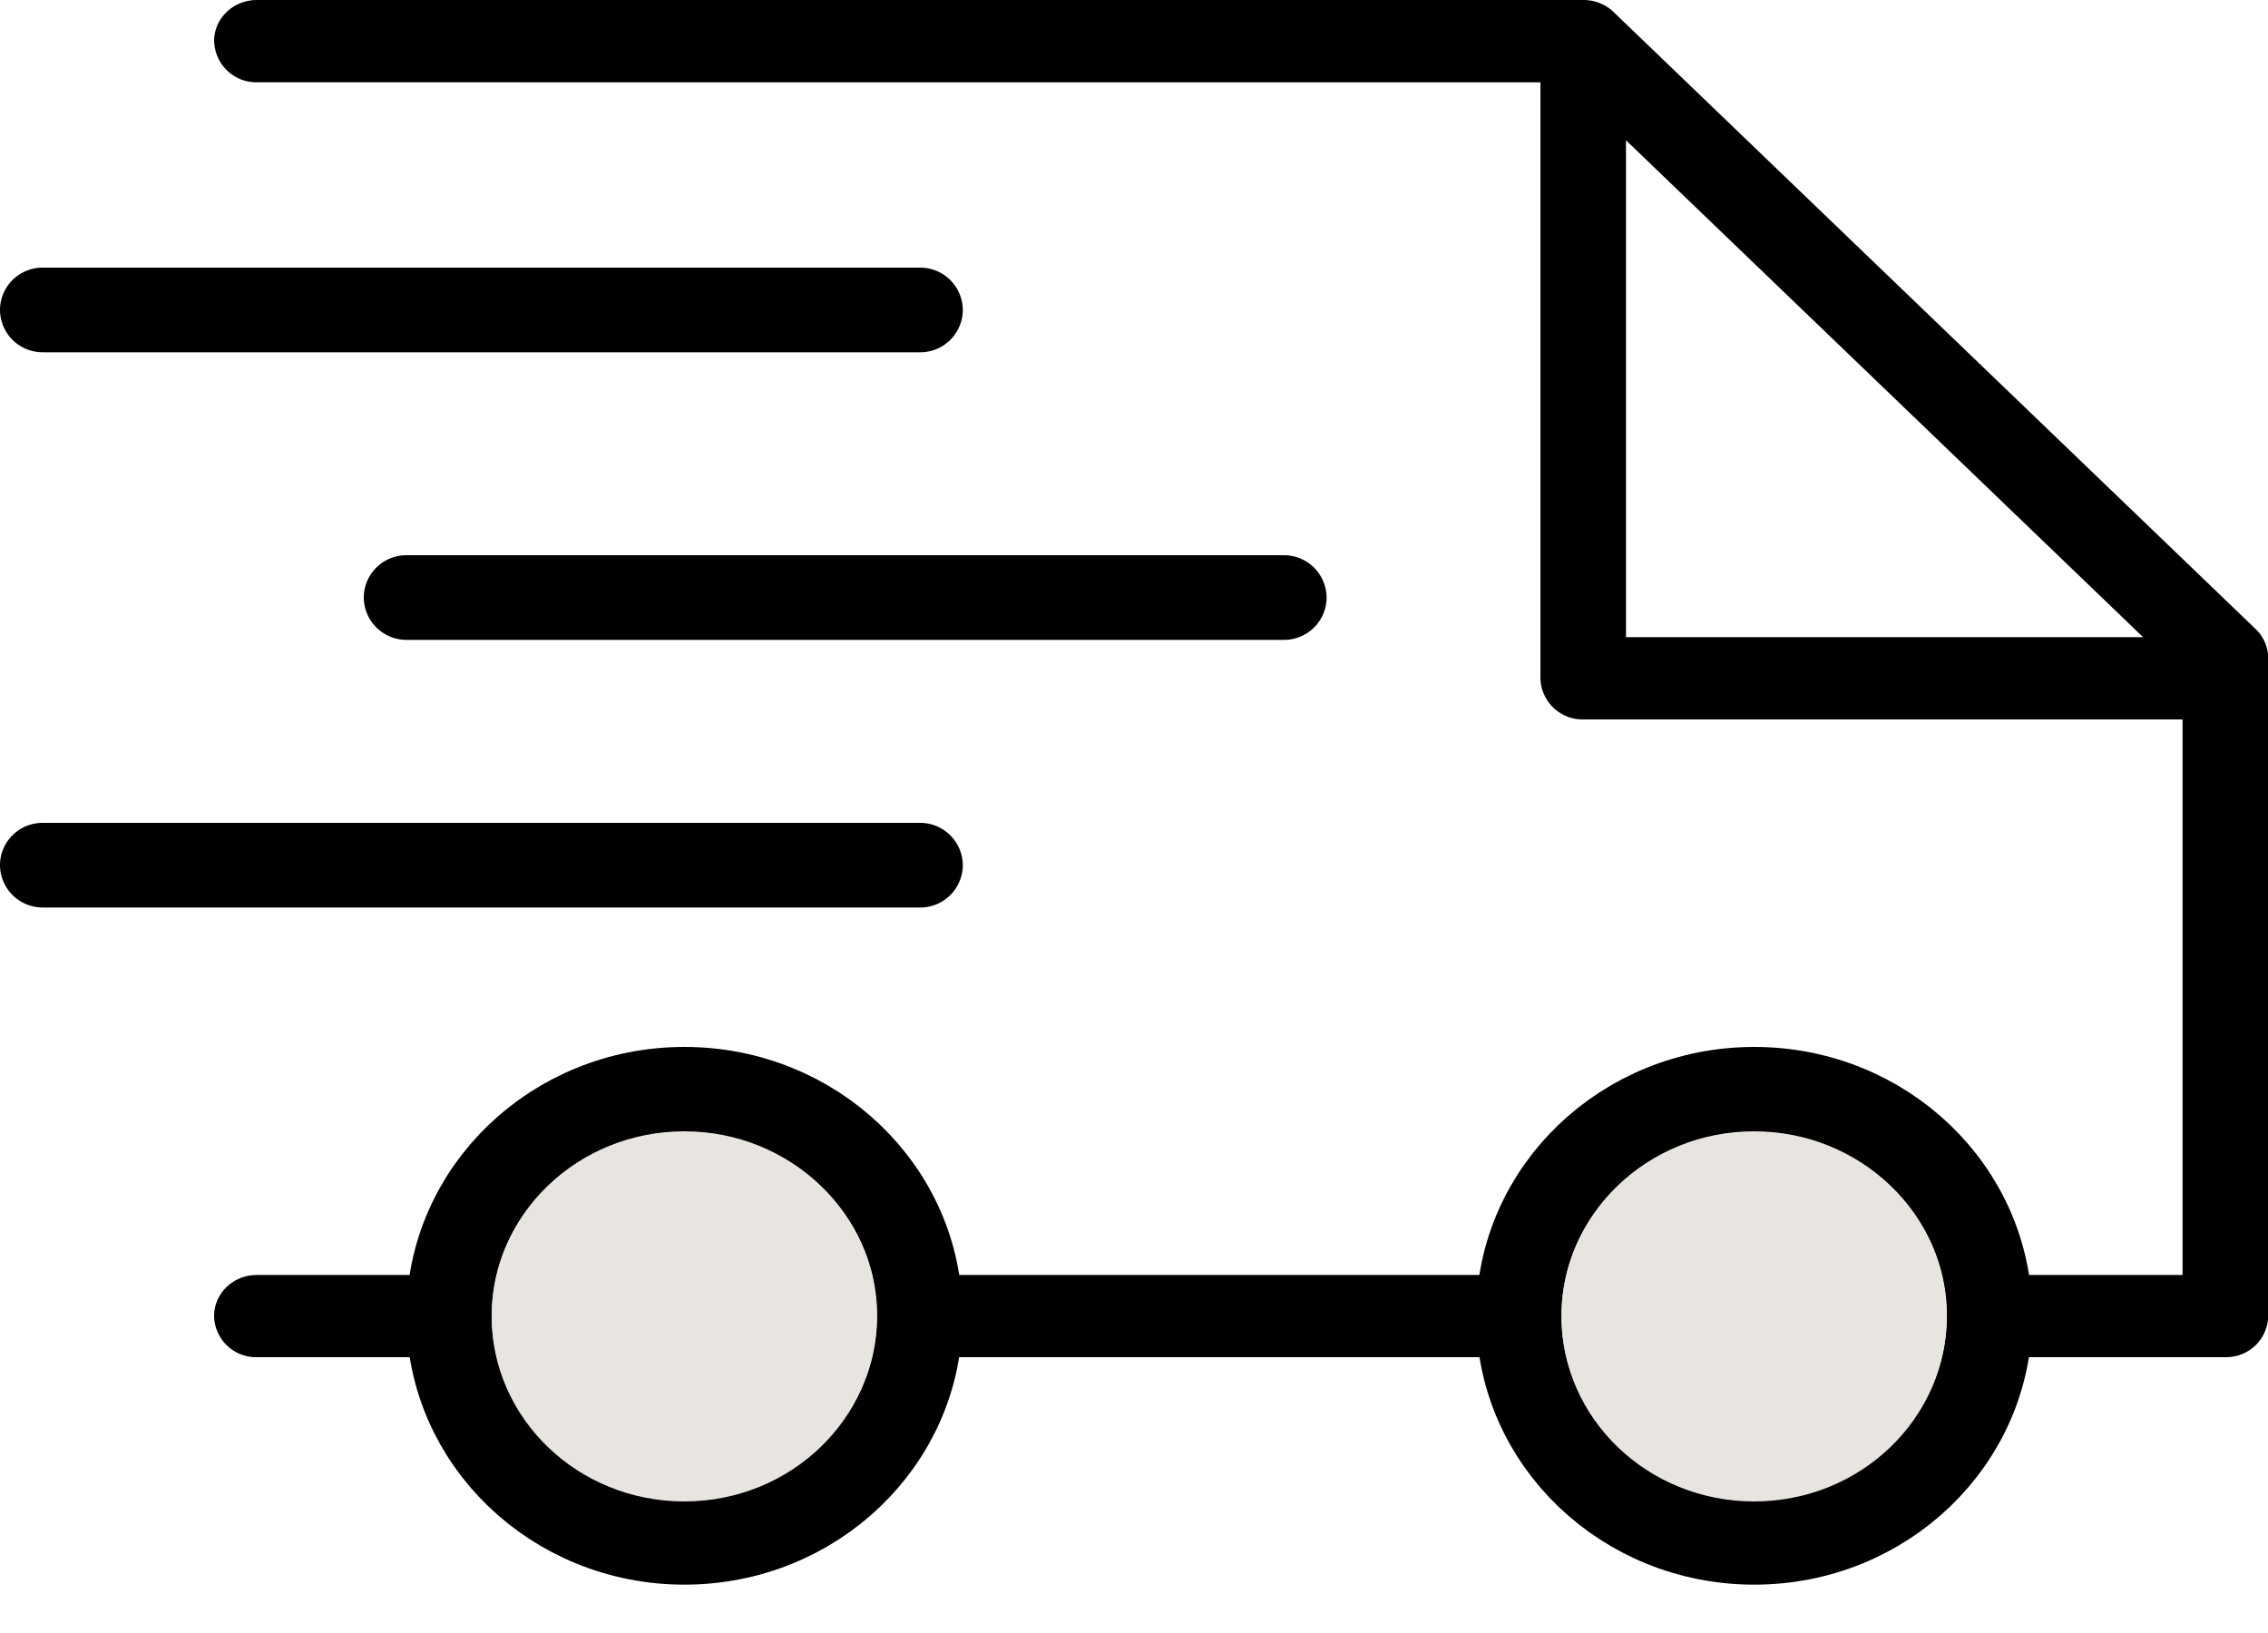 <svg xmlns="http://www.w3.org/2000/svg" width="25" height="18" viewBox="0 0 25 18"><g><g><g><g><path d="M17.454 0c.112 0 .219.038.303.106l.03.027 7.076 6.8a.446.446 0 0 1 .137.28l.002.04v7.254a.461.461 0 0 1-.437.452l-.035.001H2.832a.463.463 0 0 1-.472-.453c0-.24.192-.435.436-.452l.036-.002h21.226V7.441l-6.8-6.534H2.833a.465.465 0 0 1-.47-.42L2.36.453c0-.239.192-.434.436-.452L2.832 0z"/></g><g><path d="M17.923.45v6.573h6.604v.907h-7.075a.465.465 0 0 1-.47-.42l-.002-.033V.45z"/></g><g><path fill="#e8e5e0" d="M16.742 14.503c0-1.377 1.162-2.493 2.595-2.493 1.433 0 2.594 1.116 2.594 2.493 0 1.377-1.161 2.494-2.594 2.494-1.433 0-2.595-1.117-2.595-2.494zm-11.792 0c0-1.377 1.162-2.493 2.594-2.493 1.433 0 2.595 1.116 2.595 2.493 0 1.377-1.162 2.494-2.595 2.494-1.432 0-2.594-1.117-2.594-2.494z"/><path fill="none" stroke="#000" stroke-miterlimit="20" stroke-width=".94" d="M16.742 14.503c0-1.377 1.162-2.493 2.595-2.493 1.433 0 2.594 1.116 2.594 2.493 0 1.377-1.161 2.494-2.594 2.494-1.433 0-2.595-1.117-2.595-2.494zm-11.792 0c0-1.377 1.162-2.493 2.594-2.493 1.433 0 2.595 1.116 2.595 2.493 0 1.377-1.162 2.494-2.595 2.494-1.432 0-2.594-1.117-2.594-2.494z"/></g><g><path d="M10.142 2.95a.47.47 0 0 1 .471.467.469.469 0 0 1-.436.465l-.035.001H.472A.47.47 0 0 1 0 3.417c0-.246.192-.448.436-.466l.036-.001z"/></g><g><path d="M14.152 6.12a.47.47 0 0 1 .471.467.469.469 0 0 1-.436.465l-.035.001h-9.67a.47.47 0 0 1-.472-.466c0-.246.192-.448.436-.466l.036-.001z"/></g><g><path d="M10.142 9.07a.47.47 0 0 1 .471.467.469.469 0 0 1-.436.465l-.035.001H.472A.47.47 0 0 1 0 9.537c0-.246.192-.448.436-.466l.036-.001z"/></g></g><g><path fill="#e8e5e0" d="M19.335 12.47c1.172 0 2.123.913 2.123 2.04s-.95 2.04-2.123 2.04c-1.172 0-2.123-.913-2.123-2.04s.95-2.04 2.123-2.04zm-11.792 0c1.172 0 2.122.913 2.122 2.04s-.95 2.04-2.122 2.04c-1.173 0-2.123-.913-2.123-2.04s.95-2.04 2.123-2.04z"/></g></g></g></svg>